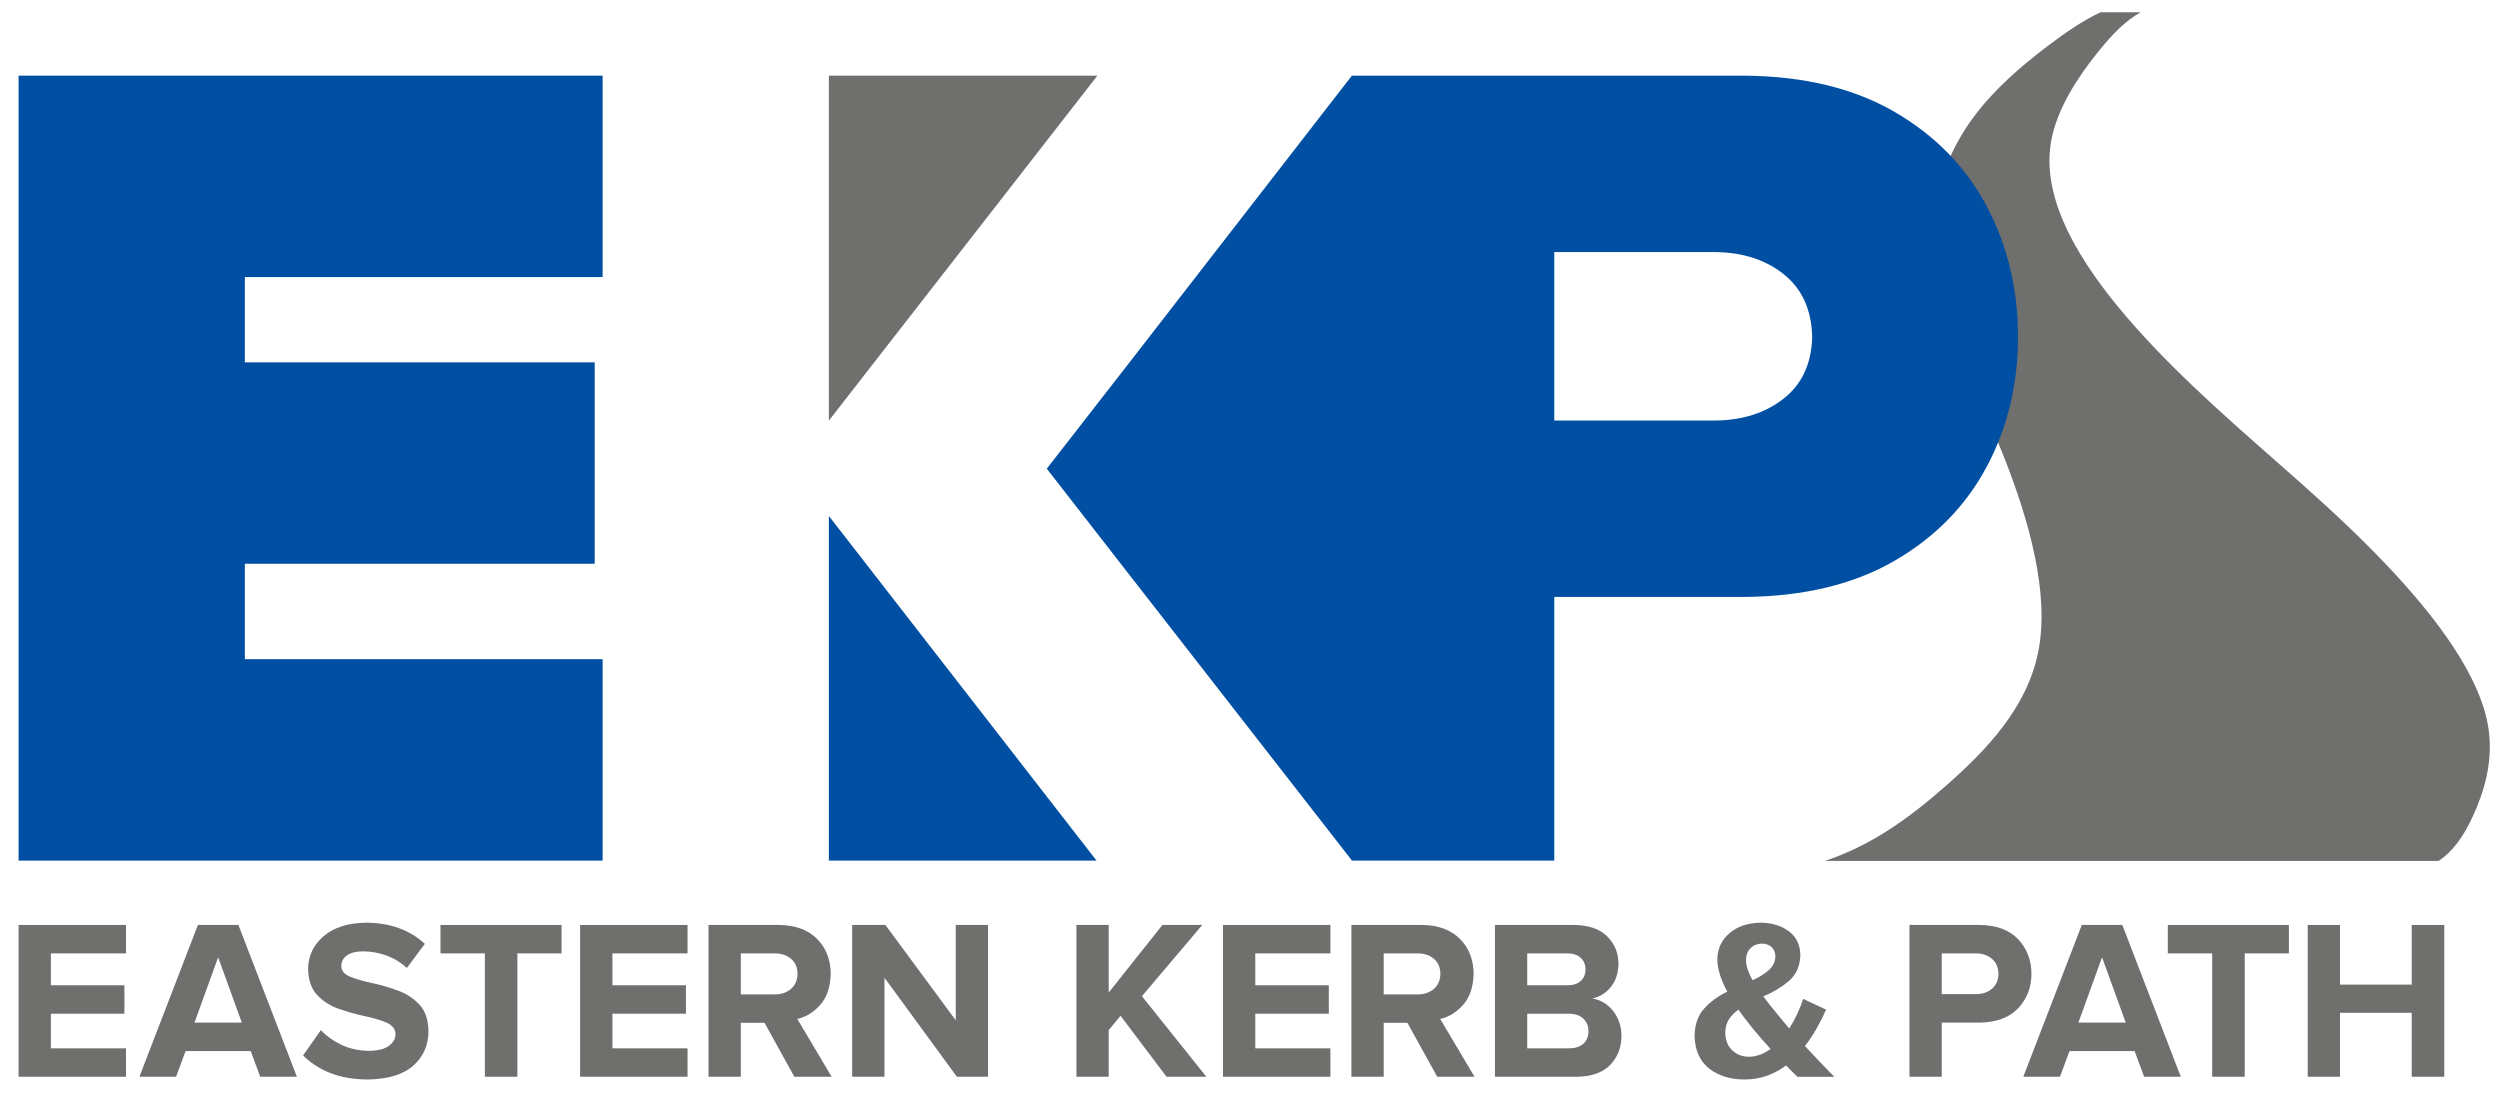 <?xml version="1.0" encoding="UTF-8" standalone="no"?>
<!DOCTYPE svg PUBLIC "-//W3C//DTD SVG 1.1//EN" "http://www.w3.org/Graphics/SVG/1.1/DTD/svg11.dtd">
<svg width="100%" height="100%" viewBox="0 0 3377 1484" version="1.1" xmlns="http://www.w3.org/2000/svg" xmlns:xlink="http://www.w3.org/1999/xlink" xml:space="preserve" xmlns:serif="http://www.serif.com/" style="fill-rule:evenodd;clip-rule:evenodd;stroke-linejoin:round;stroke-miterlimit:2;">
    <g transform="matrix(1,0,0,1,-370,-224)">
        <g id="Layer-1" serif:id="Layer 1">
            <g transform="matrix(1,0,0,1,0,-312.681)">
                <path d="M3207.39,553.283L3261.56,553.283C3240.89,564.934 3223.43,582.501 3202.73,608.464C3177.93,639.568 3148.49,682.721 3140.61,727.842C3132.76,772.86 3146.38,819.837 3172.73,867.227C3213.9,941.268 3286.15,1016.32 3360.09,1084.33C3439.12,1157.02 3520.09,1221.67 3596.11,1302.29C3660.08,1370.13 3720.54,1449.29 3731.38,1520.27C3738.32,1565.71 3724.93,1607.81 3710.31,1639.32C3697.53,1666.86 3683.82,1686.32 3664.1,1699.62L2835.13,1699.62C2897.17,1678.81 2947.38,1643.41 3001.15,1595.82C3053.04,1549.88 3108.24,1492.59 3123.26,1417.17C3138.86,1338.78 3111.03,1240.82 3077.74,1155.88C3046.51,1076.23 3010.48,1008.03 2993.03,944.477C2980.38,898.385 2977.5,854.736 2984.42,813.72C2991.69,770.617 3009.79,730.422 3035.2,695.805C3063.85,656.772 3101.8,624.831 3134.43,599.999C3161.16,579.658 3184.32,564.088 3207.39,553.283Z" style="fill:rgb(111,111,109);"/>
            </g>
            <g transform="matrix(1,0,0,1,0,1211.7)">
                <path d="M540.196,466.791L540.196,428.393L438.723,428.393L438.723,381.615L538.044,381.615L538.044,343.216L438.723,343.216L438.723,300.129L540.196,300.129L540.196,261.73L395.097,261.73L395.097,466.791L540.196,466.791Z" style="fill:rgb(111,111,109);"/>
            </g>
            <g transform="matrix(1,0,0,1,0,1211.7)">
                <path d="M771.056,466.791L692.044,261.73L637.319,261.73L558.308,466.791L607.805,466.791L620.718,432.044L708.645,432.044L721.558,466.791L771.056,466.791ZM696.655,393.646L632.708,393.646L664.681,305.395L696.655,393.646Z" style="fill:rgb(111,111,109);"/>
            </g>
            <g transform="matrix(1,0,0,1,0,1212.32)">
                <path d="M866.71,469.866C894.213,469.47 914.775,463.197 928.394,451.046C942.014,438.896 948.813,423.245 948.793,404.093C948.479,388.978 944.396,377.191 936.545,368.73C928.694,360.27 918.958,353.915 907.338,349.667C895.718,345.42 884.098,342.057 872.478,339.581C860.858,337.105 851.122,334.294 843.271,331.148C835.419,328.003 831.337,323.302 831.022,317.046C831.074,310.818 833.586,305.896 838.56,302.283C843.534,298.669 850.661,296.823 859.942,296.746C870.544,296.721 881.029,298.54 891.397,302.206C901.765,305.871 911.169,311.535 919.606,319.199L943.878,286.609C933.714,277.221 921.933,270.117 908.535,265.298C895.137,260.479 880.272,258.06 863.942,258.04C839.578,258.507 820.581,264.639 806.949,276.437C793.317,288.235 786.39,302.899 786.167,320.43C786.482,335.654 790.575,347.443 798.447,355.799C806.319,364.155 816.08,370.379 827.73,374.471C839.381,378.563 851.031,381.824 862.681,384.255C874.332,386.685 884.093,389.587 891.965,392.961C899.836,396.334 903.93,401.48 904.245,408.399C904.277,414.595 901.367,419.888 895.515,424.278C889.663,428.667 880.677,430.961 868.556,431.16C854.36,430.936 841.763,428.155 830.765,422.817C819.767,417.479 810.636,410.93 803.372,403.17L779.402,437.304C789.03,447.127 801.042,454.974 815.436,460.842C829.83,466.711 846.922,469.719 866.71,469.866Z" style="fill:rgb(111,111,109);"/>
            </g>
            <g transform="matrix(1,0,0,1,0,1211.7)">
                <path d="M1068.89,466.791L1068.89,300.129L1128.55,300.129L1128.55,261.73L965,261.73L965,300.129L1024.96,300.129L1024.96,466.791L1068.89,466.791Z" style="fill:rgb(111,111,109);"/>
            </g>
            <g transform="matrix(1,0,0,1,0,1211.7)">
                <path d="M1298.72,466.791L1298.72,428.393L1197.25,428.393L1197.25,381.615L1296.57,381.615L1296.57,343.216L1197.25,343.216L1197.25,300.129L1298.72,300.129L1298.72,261.73L1153.62,261.73L1153.62,466.791L1298.72,466.791Z" style="fill:rgb(111,111,109);"/>
            </g>
            <g transform="matrix(1,0,0,1,0,1211.7)">
                <path d="M1493.39,466.791L1447,388.693C1458.56,386.121 1468.85,379.822 1477.88,369.795C1486.9,359.768 1491.66,345.777 1492.16,327.822C1491.95,308.383 1485.77,292.601 1473.61,280.475C1461.45,268.349 1444.58,262.1 1423.01,261.73L1327.08,261.73L1327.08,466.791L1370.7,466.791L1370.7,393.915L1402.7,393.915L1443,466.791L1493.39,466.791ZM1416.85,355.516L1370.7,355.516L1370.7,300.129L1416.85,300.129C1425.66,300.212 1432.89,302.661 1438.54,307.475C1444.19,312.289 1447.12,318.969 1447.31,327.515C1447.12,336.355 1444.19,343.214 1438.54,348.093C1432.89,352.971 1425.66,355.446 1416.85,355.516Z" style="fill:rgb(111,111,109);"/>
            </g>
            <g transform="matrix(1,0,0,1,0,1211.7)">
                <path d="M1704.66,466.791L1704.66,261.73L1661.04,261.73L1661.04,390.546L1565.98,261.73L1521.12,261.73L1521.12,466.791L1564.75,466.791L1564.75,333.055L1662.57,466.791L1704.66,466.791Z" style="fill:rgb(111,111,109);"/>
            </g>
            <g transform="matrix(1,0,0,1,0,1211.7)">
                <path d="M1999.55,466.791L1912.53,357.958L1994.01,261.73L1940.2,261.73L1867.63,353.039L1867.63,261.73L1824.01,261.73L1824.01,466.791L1867.63,466.791L1867.63,403.766L1883.62,384.397L1945.74,466.791L1999.55,466.791Z" style="fill:rgb(111,111,109);"/>
            </g>
            <g transform="matrix(1,0,0,1,0,1211.7)">
                <path d="M2167.12,466.791L2167.12,428.393L2065.64,428.393L2065.64,381.615L2164.96,381.615L2164.96,343.216L2065.64,343.216L2065.64,300.129L2167.12,300.129L2167.12,261.73L2022.02,261.73L2022.02,466.791L2167.12,466.791Z" style="fill:rgb(111,111,109);"/>
            </g>
            <g transform="matrix(1,0,0,1,0,1211.7)">
                <path d="M2361.79,466.791L2315.4,388.693C2326.96,386.121 2337.25,379.822 2346.27,369.795C2355.3,359.768 2360.06,345.777 2360.56,327.822C2360.35,308.383 2354.17,292.601 2342.01,280.475C2329.85,268.349 2312.98,262.1 2291.4,261.73L2195.47,261.73L2195.47,466.791L2239.1,466.791L2239.1,393.915L2271.1,393.915L2311.4,466.791L2361.79,466.791ZM2285.25,355.516L2239.1,355.516L2239.1,300.129L2285.25,300.129C2294.05,300.212 2301.28,302.661 2306.94,307.475C2312.59,312.289 2315.51,318.969 2315.7,327.515C2315.51,336.355 2312.59,343.214 2306.94,348.093C2301.28,352.971 2294.05,355.446 2285.25,355.516Z" style="fill:rgb(111,111,109);"/>
            </g>
            <g transform="matrix(1,0,0,1,0,1211.7)">
                <path d="M2500.65,466.791C2520.35,466.414 2535.2,461.024 2545.21,450.621C2555.23,440.219 2560.25,427.064 2560.27,411.159C2560.01,398.106 2556.23,386.981 2548.9,377.785C2541.58,368.588 2532.26,363.004 2520.95,361.033C2530.88,358.922 2539.19,353.774 2545.87,345.588C2552.54,337.402 2556.01,326.865 2556.27,313.978C2556.26,299.829 2551.3,287.7 2541.41,277.592C2531.52,267.484 2516.8,262.197 2497.27,261.73L2389.34,261.73L2389.34,466.791L2500.65,466.791ZM2487.73,343.216L2432.97,343.216L2432.97,300.129L2487.73,300.129C2495.19,300.238 2501.03,302.251 2505.26,306.169C2509.49,310.086 2511.65,315.254 2511.72,321.672C2511.65,328.36 2509.49,333.605 2505.26,337.407C2501.03,341.21 2495.19,343.146 2487.73,343.216ZM2489.58,428.393L2432.97,428.393L2432.97,381.615L2489.58,381.615C2498.07,381.782 2504.54,384.064 2508.99,388.462C2513.45,392.86 2515.69,398.374 2515.72,405.004C2515.65,412.441 2513.33,418.186 2508.76,422.238C2504.19,426.29 2497.8,428.341 2489.57,428.393L2489.58,428.393Z" style="fill:rgb(111,111,109);"/>
            </g>
            <g transform="matrix(1,0,0,1,0,1212.33)">
                <path d="M2847.78,466.169C2840.71,458.962 2833.87,451.928 2827.27,445.067C2820.66,438.206 2814.29,431.403 2808.15,424.657C2814.12,416.899 2819.45,408.815 2824.16,400.403C2828.86,391.992 2833.04,383.677 2836.71,375.458L2805.69,361.005C2803.81,367.072 2801.29,373.542 2798.13,380.416C2794.96,387.29 2791.22,394.144 2786.91,400.98C2781.08,394.215 2775.24,387.143 2769.41,379.763C2766.77,376.668 2763.96,373.248 2760.98,369.5C2758,365.752 2754.96,361.793 2751.86,357.623C2764.99,352.127 2776.49,345.208 2786.37,336.867C2796.25,328.526 2801.45,316.688 2801.96,301.351C2801.53,287.446 2796.18,276.769 2785.91,269.321C2775.64,261.872 2763.06,258.109 2748.17,258.033C2730.8,258.352 2716.8,263.088 2706.17,272.239C2695.53,281.39 2690.07,293.042 2689.76,307.194C2689.81,314.138 2691.03,321.313 2693.41,328.718C2695.8,336.124 2699.09,343.606 2703.28,351.166C2691.08,356.953 2680.74,364.468 2672.27,373.71C2663.8,382.952 2659.38,395.23 2659.01,410.544C2659.49,430.366 2666.07,445.21 2678.76,455.074C2691.45,464.938 2707.41,469.866 2726.64,469.859C2737.57,469.795 2747.71,468.08 2757.06,464.715C2766.41,461.349 2774.93,456.717 2782.61,450.818C2785.54,453.888 2788.29,456.712 2790.87,459.292C2793.45,461.871 2795.81,464.163 2797.97,466.169L2847.78,466.169ZM2732.18,439.148C2723.45,439.051 2716.06,436.168 2709.99,430.497C2703.92,424.826 2700.75,416.945 2700.49,406.853C2700.56,399.836 2702.19,393.8 2705.37,388.745C2708.56,383.689 2712.88,379.268 2718.33,375.481C2721.6,380.261 2724.99,384.926 2728.53,389.475C2732.06,394.025 2735.53,398.382 2738.95,402.547C2741.47,405.693 2744.73,409.55 2748.72,414.119C2752.7,418.688 2757.04,423.545 2761.72,428.69C2757.23,431.952 2752.5,434.502 2747.52,436.341C2742.54,438.18 2737.43,439.116 2732.18,439.148ZM2728.47,308.123C2728.62,301.561 2730.71,296.307 2734.74,292.359C2738.78,288.412 2743.87,286.387 2750.02,286.284C2755.22,286.329 2759.51,287.854 2762.91,290.86C2766.3,293.865 2768.05,298.082 2768.18,303.509C2767.97,310.929 2765,317.158 2759.25,322.194C2753.51,327.231 2746.22,331.767 2737.4,335.804C2734.6,330.864 2732.42,326.058 2730.86,321.387C2729.29,316.715 2728.5,312.294 2728.47,308.123Z" style="fill:rgb(111,111,109);"/>
            </g>
            <g transform="matrix(1,0,0,1,0,1211.7)">
                <path d="M2992.92,466.791L2992.92,393.607L3045.22,393.607C3067.46,393.096 3084.47,386.592 3096.25,374.095C3108.03,361.598 3113.97,346.174 3114.07,327.822C3113.99,309.324 3108.08,293.81 3096.36,281.281C3084.64,268.752 3067.59,262.235 3045.22,261.73L2949.29,261.73L2949.29,466.791L2992.92,466.791ZM3039.06,355.209L2992.92,355.209L2992.92,300.129L3039.06,300.129C3047.87,300.206 3055.1,302.667 3060.75,307.514C3066.41,312.36 3069.33,319.13 3069.52,327.822C3069.33,336.368 3066.41,343.048 3060.75,347.862C3055.1,352.677 3047.87,355.125 3039.06,355.209Z" style="fill:rgb(111,111,109);"/>
            </g>
            <g transform="matrix(1,0,0,1,0,1211.7)">
                <path d="M3315.83,466.791L3236.82,261.73L3182.09,261.73L3103.08,466.791L3152.58,466.791L3165.49,432.044L3253.42,432.044L3266.33,466.791L3315.83,466.791ZM3241.43,393.646L3177.48,393.646L3209.45,305.395L3241.43,393.646Z" style="fill:rgb(111,111,109);"/>
            </g>
            <g transform="matrix(1,0,0,1,0,1211.7)">
                <path d="M3402.17,466.791L3402.17,300.129L3461.82,300.129L3461.82,261.73L3298.27,261.73L3298.27,300.129L3358.23,300.129L3358.23,466.791L3402.17,466.791Z" style="fill:rgb(111,111,109);"/>
            </g>
            <g transform="matrix(1,0,0,1,0,1211.7)">
                <path d="M3671.7,466.791L3671.7,261.73L3627.77,261.73L3627.77,342.294L3530.87,342.294L3530.87,261.73L3487.25,261.73L3487.25,466.791L3530.87,466.791L3530.87,380.385L3627.77,380.385L3627.77,466.791L3671.7,466.791Z" style="fill:rgb(111,111,109);"/>
            </g>
            <g transform="matrix(1,0,0,1,0,-227.52)">
                <path d="M1184.02,1614.02L1184.02,1341.95L700.714,1341.95L700.714,1213.05L1173.34,1213.05L1173.34,940.974L700.714,940.974L700.714,825.798L1184.02,825.798L1184.02,553.722L395.097,553.722L395.097,1614.02L1184.02,1614.02Z" style="fill:rgb(0,79,163);"/>
            </g>
            <g transform="matrix(1,0,0,1,0,367.24)">
                <path d="M1851.2,1019.26L1489.63,553.722L1489.63,1019.26L1851.2,1019.26Z" style="fill:rgb(0,79,163);"/>
            </g>
            <g transform="matrix(1,0,0,1,0,-821.839)">
                <path d="M1489.63,1148.04L1489.63,1614.02L1852.36,1148.04L1489.63,1148.04Z" style="fill:rgb(111,111,109);"/>
            </g>
            <g transform="matrix(1,0,0,1,0,-227.52)">
                <path d="M2196.26,1614.02L2196.26,1614.02L2469.54,1614.02L2469.54,1257.87L2727.25,1257.87C2806.87,1257.07 2874.06,1240.85 2928.82,1209.21C2983.59,1177.57 3025.1,1135.32 3053.37,1082.48C3081.64,1029.63 3095.84,971.006 3095.98,906.594C3095.84,841.661 3081.64,782.659 3053.37,729.589C3025.1,676.519 2983.59,634.138 2928.82,602.448C2874.06,570.757 2806.87,554.516 2727.25,553.722L2196.26,553.722L2196.26,553.722L2195.67,553.722L2195.67,554.318L1897.14,939.22L1784,1084.62L1895.98,1228.53L2195.67,1613.26L2195.67,1614.02C2195.67,1614.02 2195.67,1614.02 2196.26,1614.02ZM2685.89,1019.58L2469.54,1019.58L2469.54,792.017L2685.89,792.017C2723.41,792.216 2754.56,802.162 2779.36,821.855C2804.15,841.548 2817.01,869.794 2817.93,906.594C2817.01,942.631 2804.15,970.413 2779.36,989.94C2754.56,1009.47 2723.41,1019.35 2685.89,1019.58Z" style="fill:rgb(0,79,163);"/>
            </g>
        </g>
    </g>
</svg>
